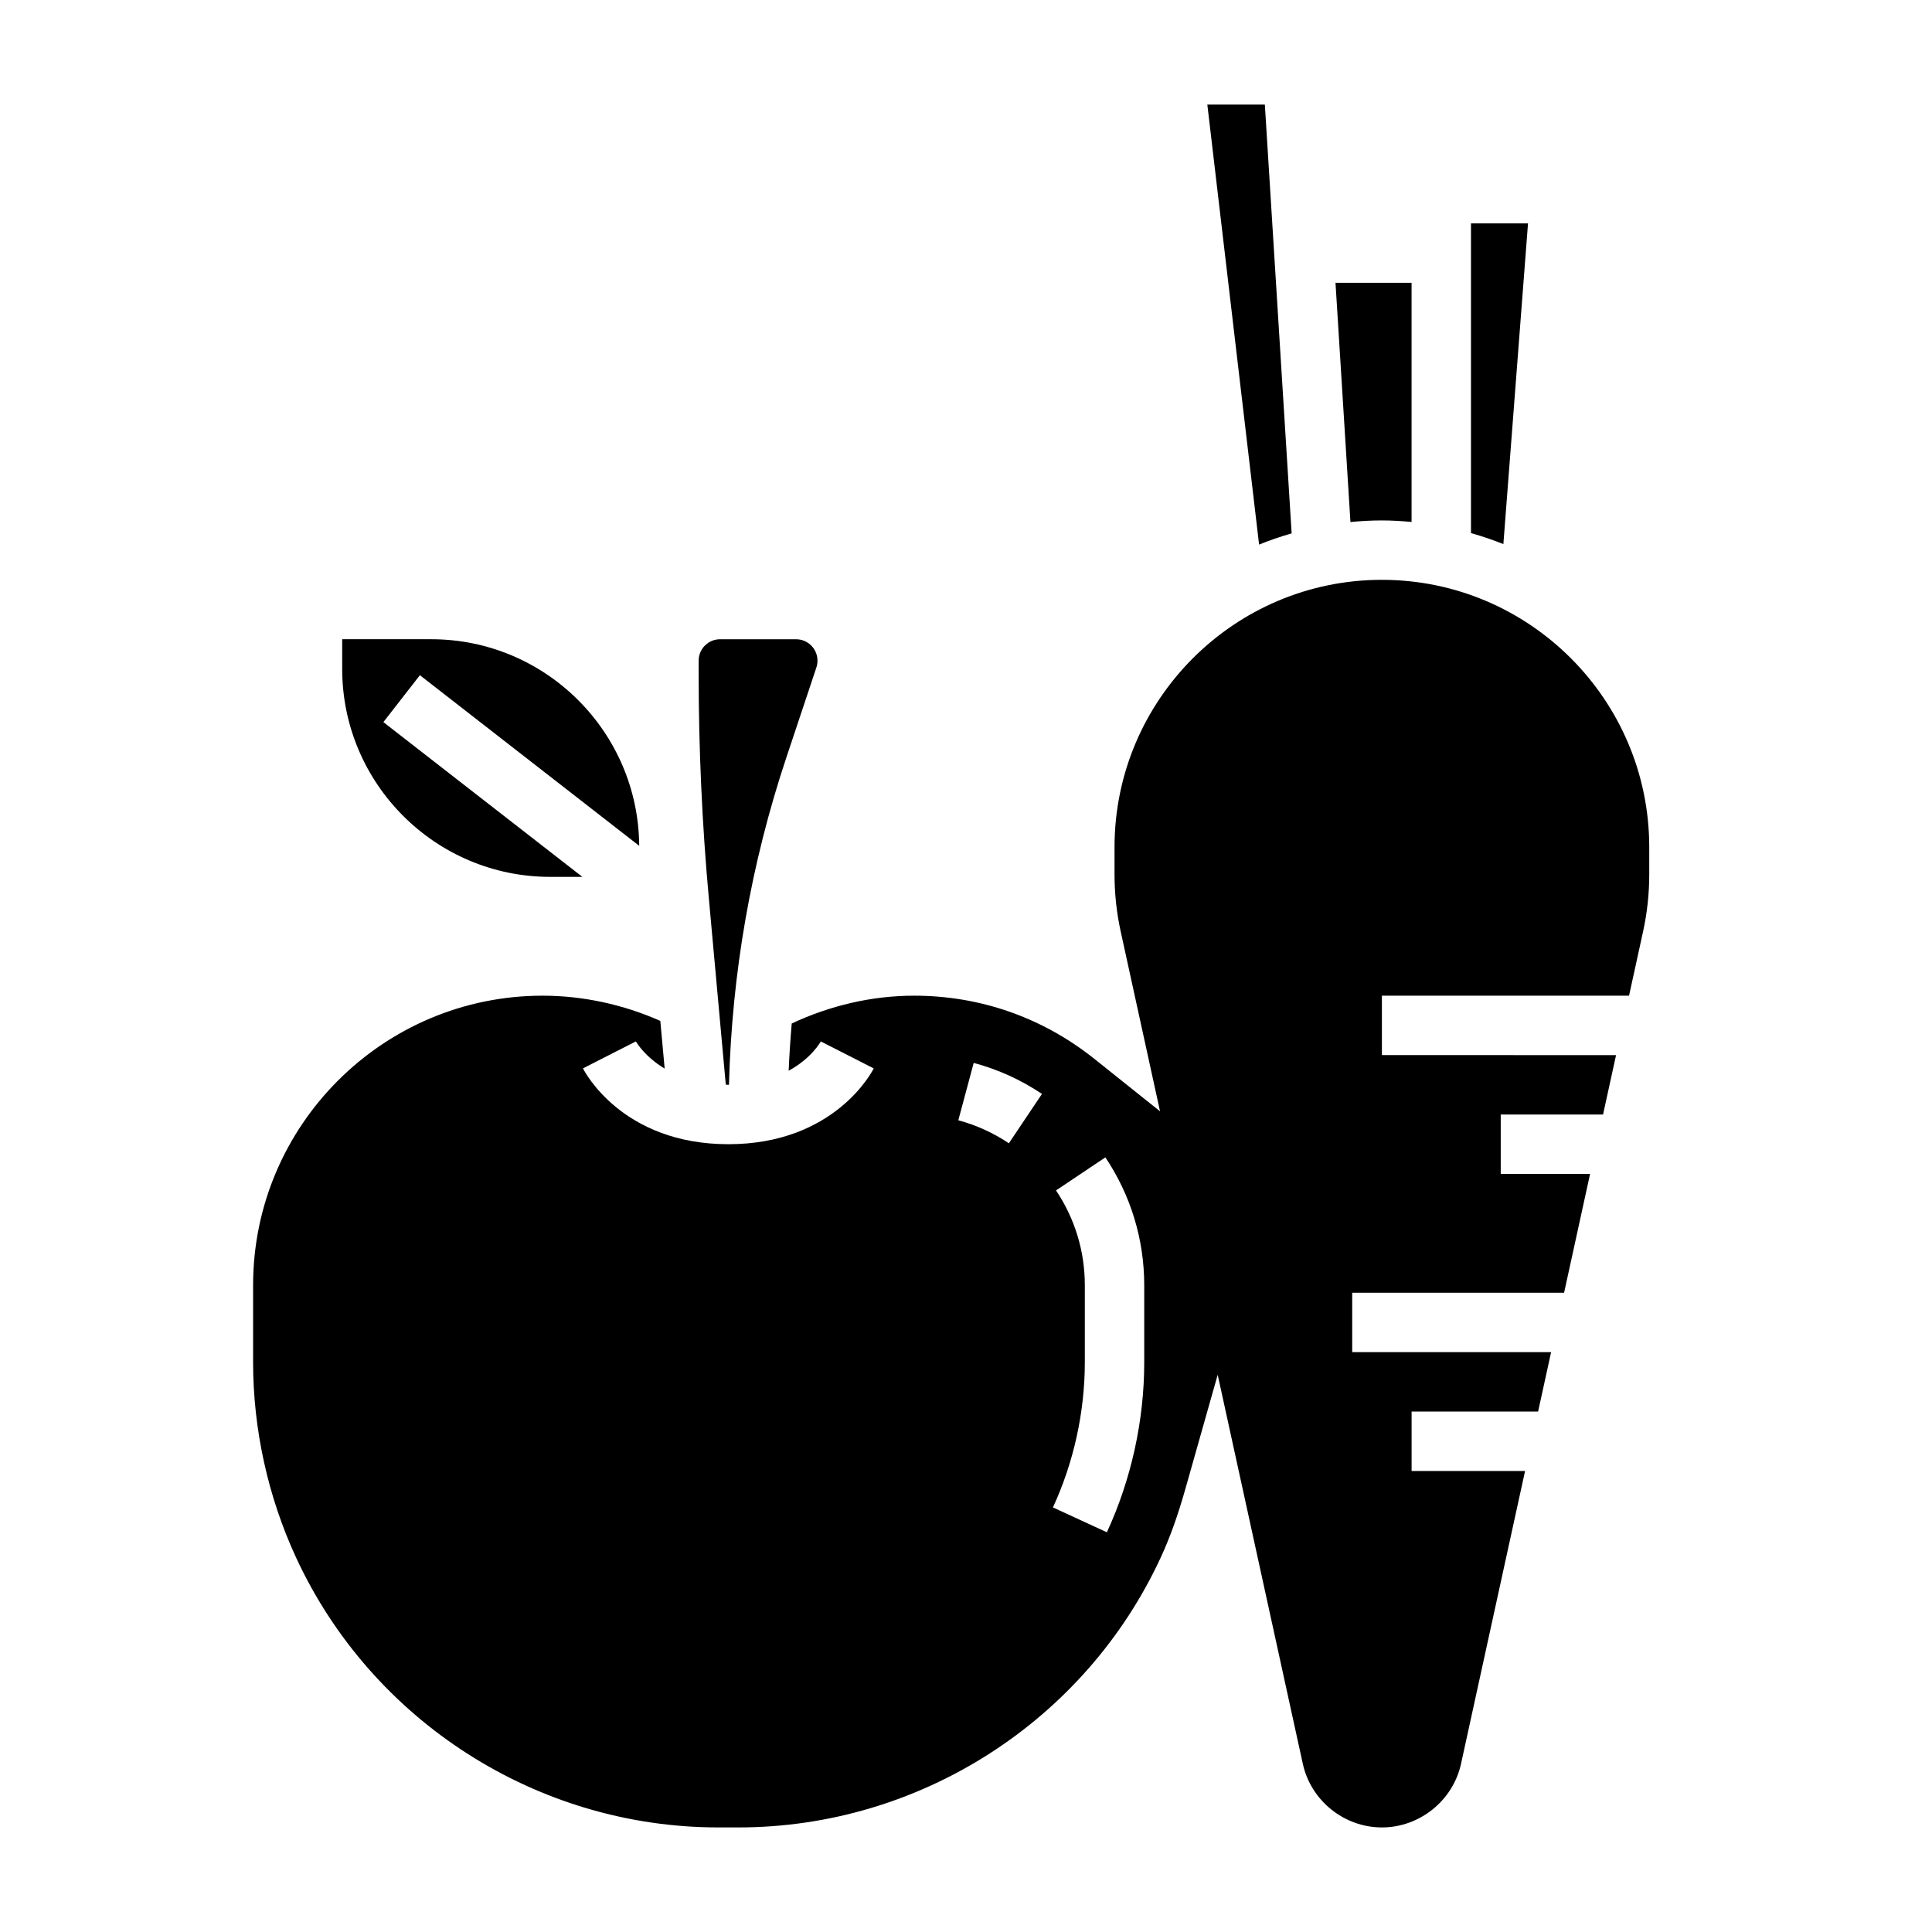 <?xml version="1.0" encoding="UTF-8"?>
<!-- Uploaded to: SVG Repo, www.svgrepo.com, Generator: SVG Repo Mixer Tools -->
<svg fill="#000000" width="800px" height="800px" version="1.1" viewBox="144 144 512 512" xmlns="http://www.w3.org/2000/svg">
 <g>
  <path d="m336.34 431.43c0.246 0.008 0.434 0.059 0.688 0.059 0.055 0 0.102-0.016 0.156-0.016 0.77-29.496 5.832-58.605 15.184-86.648l7.988-23.953c0.184-0.57 0.285-1.184 0.285-1.789 0-3.133-2.539-5.676-5.676-5.676h-20.145c-3.125 0-5.668 2.543-5.668 5.676v3.543c0 19.805 0.906 39.801 2.699 59.449z"/>
  <path d="m486.3 285.35-7.102-113.64h-15.242l13.715 116.61c2.801-1.145 5.684-2.121 8.629-2.969z"/>
  <path d="m548.94 203.2h-15.113v82.074c2.922 0.836 5.785 1.793 8.582 2.914z"/>
  <path d="m510.21 281.92c2.66 0 5.273 0.164 7.871 0.402v-63.379h-20.16l3.961 63.402c2.746-0.27 5.519-0.426 8.328-0.426z"/>
  <path d="m510.21 297.66c-39.07 0-70.848 31.789-70.848 70.848v7.234c0 5.094 0.551 10.188 1.637 15.129l10.422 47.641-17.352-13.863c-13.742-10.98-30.281-16.781-47.812-16.781-11.227 0-22.293 2.621-32.441 7.367-0.355 4.164-0.637 8.336-0.812 12.523 5.961-3.25 8.359-7.477 8.516-7.769l14.027 7.148c-0.395 0.812-10.363 20.09-38.52 20.09-28.16 0-38.125-19.277-38.535-20.098l14.027-7.148c0.148 0.27 2.363 4.047 7.621 7.203l-1.148-12.633c-9.762-4.34-20.516-6.684-31.199-6.684-42.301 0-76.719 34.414-76.719 76.719v20.43c0 17.711 3.922 35.574 11.344 51.656 20.074 43.5 64.008 71.613 111.93 71.613h5.367c47.918 0 91.852-28.109 111.93-71.613 2.418-5.234 4.481-10.996 6.504-18.137l8.551-30.211 22.555 103.08c2.125 9.781 10.961 16.883 20.965 16.883 10.004 0 18.836-7.102 20.973-16.879l16.969-77.586h-30.07v-15.742h33.52l3.449-15.742-52.711-0.004v-15.742h56.152l6.887-31.488-23.68-0.004v-15.742h27.117l3.449-15.742-62.055-0.004v-15.742h65.496l3.715-16.988c1.086-4.953 1.637-10.043 1.637-15.137v-7.234c0-39.062-31.777-70.848-70.848-70.848zm-98.848 149.32c-4.125-2.762-8.637-4.816-13.398-6.094l4.078-15.207c6.438 1.723 12.523 4.488 18.09 8.219zm35.871 58.031c0 15.438-3.426 31.016-9.895 45.059l-14.297-6.59c5.527-11.988 8.449-25.293 8.449-38.469v-20.43c0-8.98-2.637-17.656-7.637-25.105l13.082-8.762c6.738 10.047 10.297 21.762 10.297 33.867z"/>
  <path d="m289.79 376.38h8.543l-52.734-41.012 9.676-12.43 58.121 45.211c-0.207-30.227-24.832-54.746-55.094-54.746h-23.617v7.871c0.004 30.387 24.727 55.105 55.105 55.105z"/>
 </g>
</svg>
